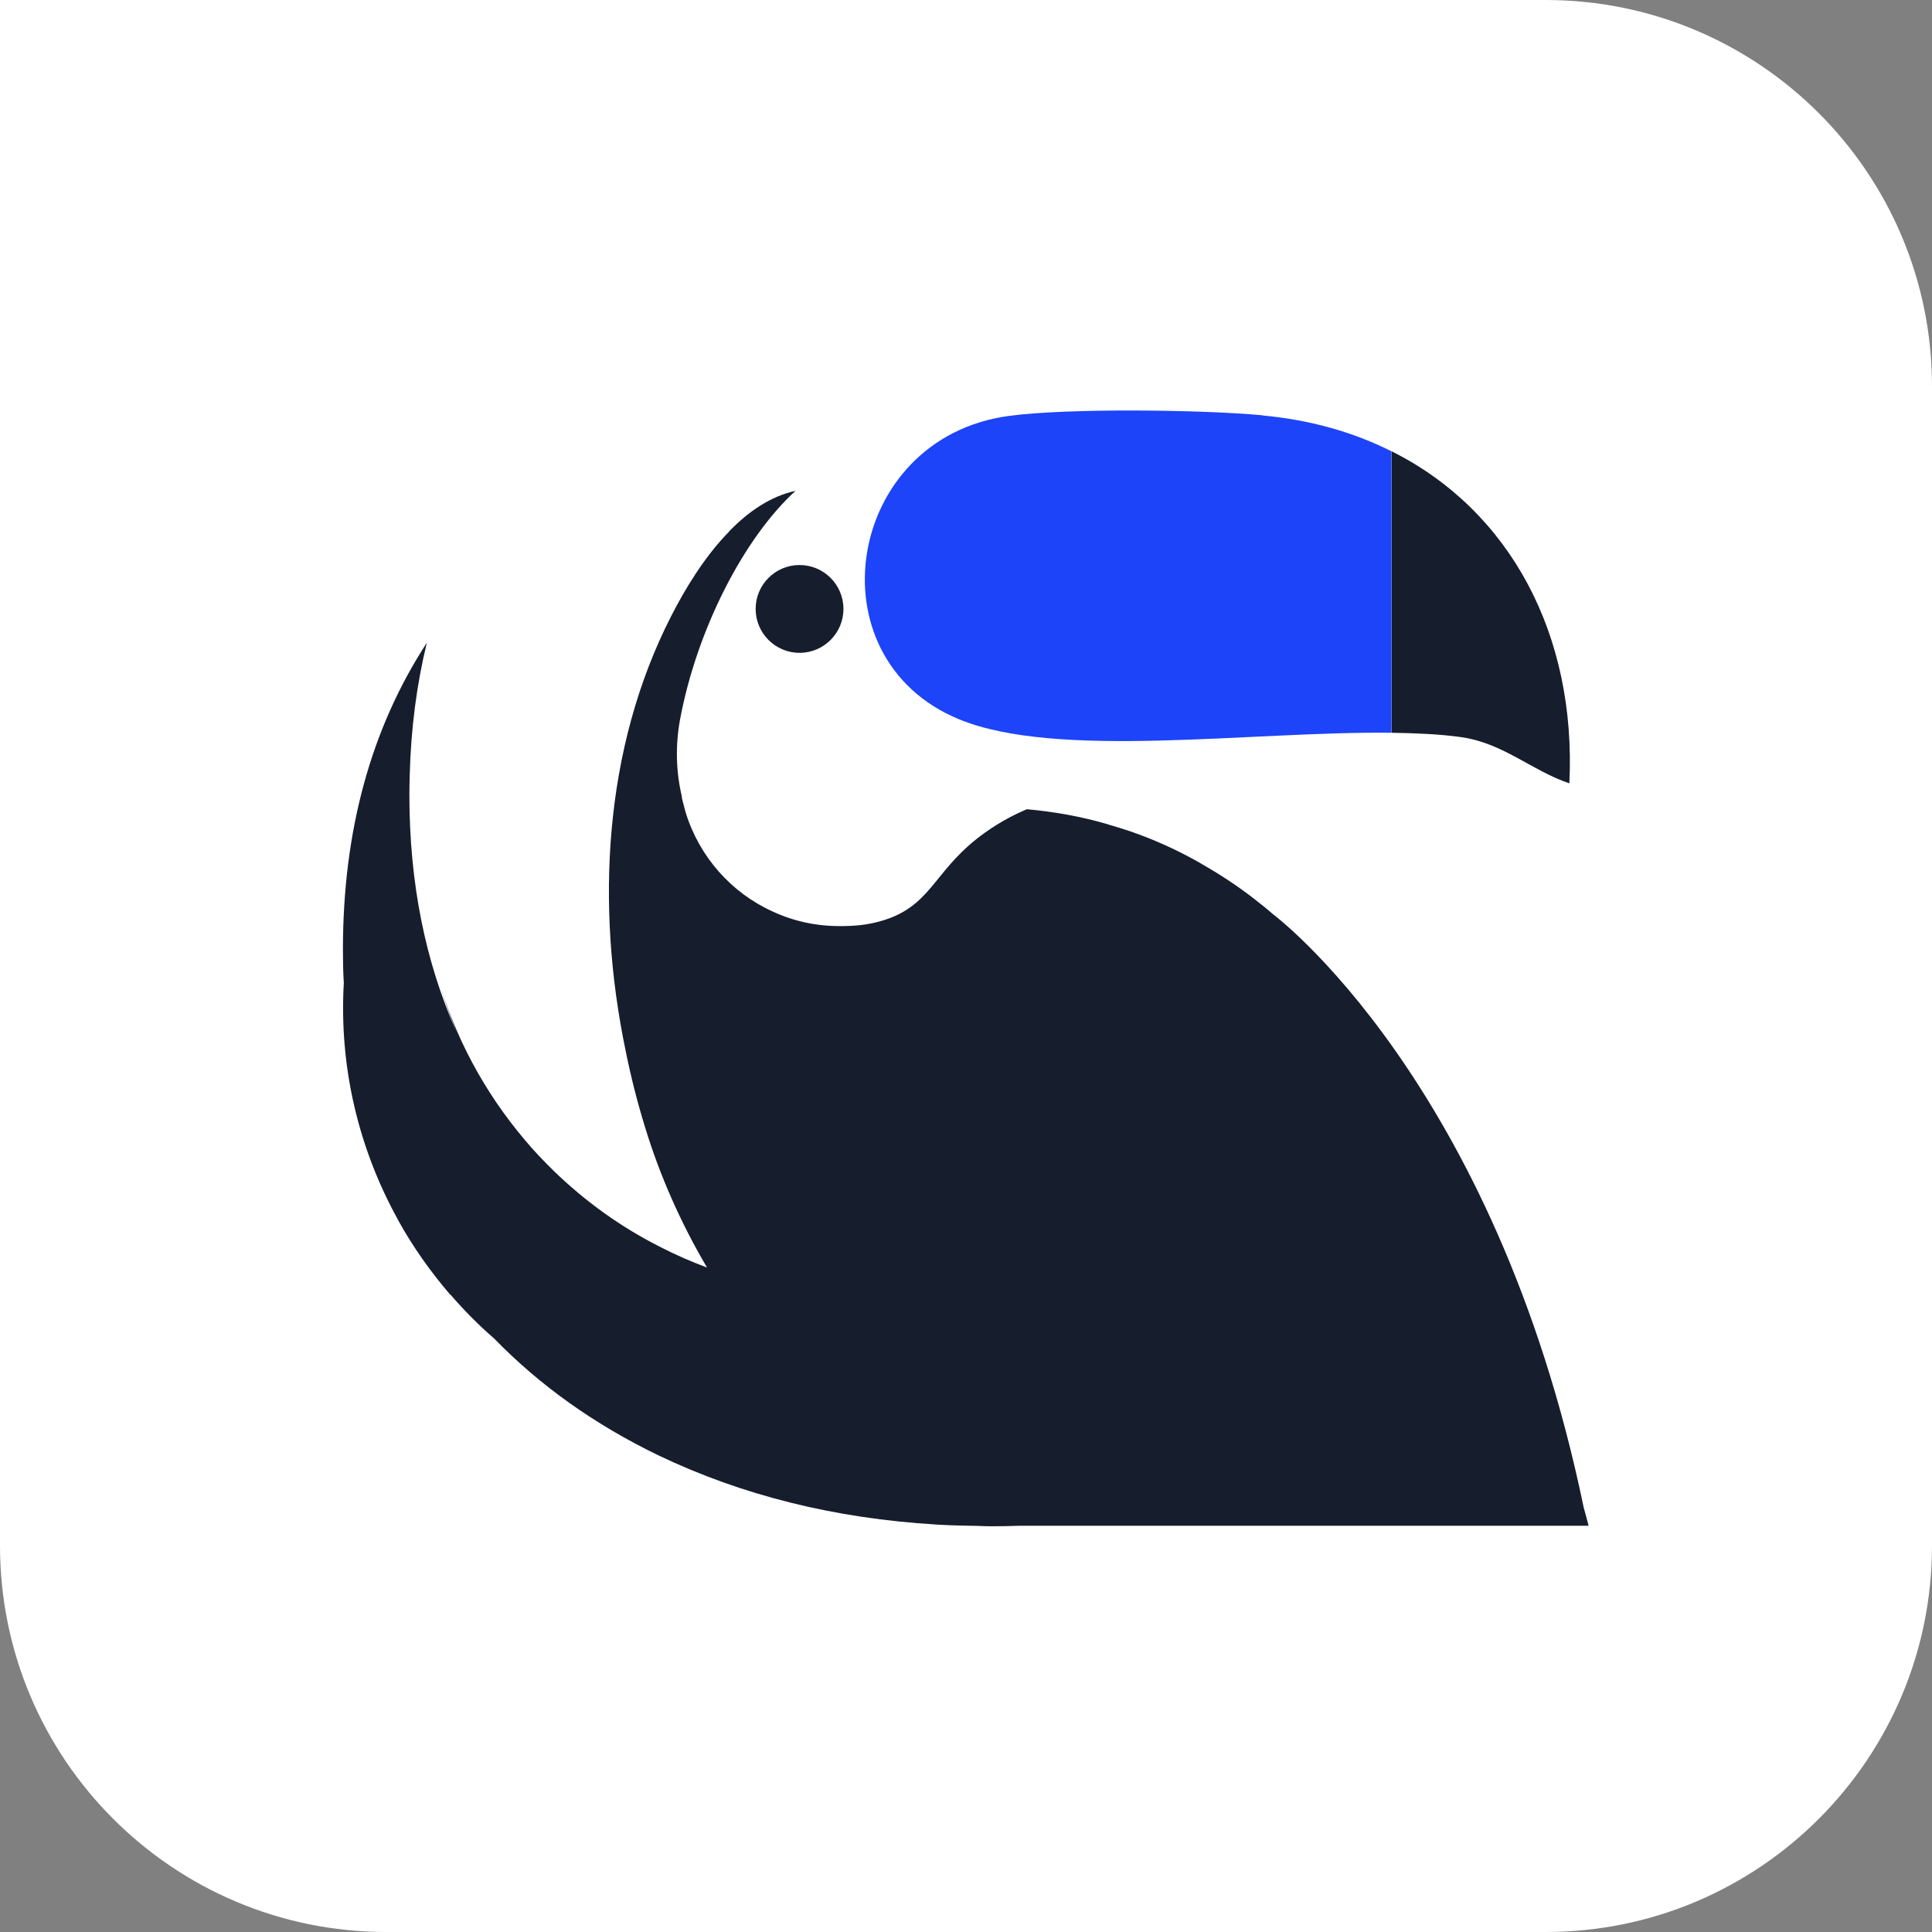 <svg width="400" height="400" viewBox="0 0 400 400" fill="none" xmlns="http://www.w3.org/2000/svg">
<rect x="0" y="0" width="400" height="400" fill="#808080" stroke="none"/>
<path d="M0 0H320C364.183 0 400 35.817 400 80V320C400 364.183 364.183 400 320 400H80C35.817 400 0 364.183 0 320V0Z" fill="white"/>
<g clip-path="url(#clip0_408_755)">
<path d="M165.537 135.162C170.556 135.162 174.625 131.092 174.625 126.071C174.625 121.051 170.556 116.981 165.537 116.981C160.518 116.981 156.449 121.051 156.449 126.071C156.449 131.092 160.518 135.162 165.537 135.162Z" fill="#161D2D"/>
<path d="M261.377 85.978C248.777 84.819 221.006 84.457 208.804 86.123C175.095 90.722 167.818 136.176 198.485 148.889C218.87 157.328 259.168 151.352 288.098 151.714V93.439C280.241 89.491 271.298 86.919 261.341 86.014L261.377 85.978Z" fill="#1D44F8"/>
<path d="M324.921 162.181C326.405 131.504 312.719 105.753 288.134 93.439V151.714C293.24 151.786 298.055 152.004 302.291 152.583C311.198 153.778 316.991 159.501 324.921 162.181Z" fill="#161D2D"/>
<path d="M327.89 312.124C309.497 223.39 263.513 189.236 263.513 189.236C262.717 188.548 261.884 187.823 261.015 187.171C257.322 184.165 253.339 181.485 249.175 179.095C248.632 178.769 248.089 178.443 247.546 178.153C243.237 175.763 238.712 173.734 233.968 172.105C232.593 171.634 231.18 171.199 229.768 170.801C229.515 170.692 229.225 170.62 228.972 170.547C223.686 169.026 218.218 168.048 212.606 167.541C210.542 168.41 207.429 169.895 204.025 172.322C193.851 179.529 193.272 186.519 184.473 189.996C182.699 190.685 180.925 191.119 179.332 191.373C177.015 191.735 175.023 191.735 173.792 191.735C168.868 191.735 164.197 190.685 159.997 188.729C151.416 184.853 144.79 177.392 141.966 168.229C141.713 167.36 141.495 166.418 141.242 165.477C141.206 165.332 141.169 165.187 141.169 164.97V164.897C139.938 159.718 139.83 154.321 140.771 149.106C144.247 130.309 154.059 111.33 164.704 101.624C159.526 102.747 154.964 105.898 151.018 109.954C150.982 109.99 150.945 110.027 150.945 110.063C145.84 115.278 141.821 121.942 138.925 127.629C124.949 155.01 123.283 187.57 129.547 217.631C130.633 222.991 131.973 228.279 133.566 233.422C136.607 243.382 140.952 253.233 146.383 262.433C143.088 261.202 139.83 259.789 136.68 258.159C128.642 254.103 121.219 248.815 114.557 242.332C112.53 240.34 110.574 238.312 108.764 236.138C100.183 226.034 94.173 214.625 90.733 202.673C91.783 206.367 93.05 210.061 94.535 213.683C88.017 199.087 84.759 182.68 84.759 164.571C84.759 163.159 84.795 161.782 84.831 160.406C85.085 150.772 86.279 141.645 88.379 133.061C76.757 150.917 71 172.105 71 196.588C71 198.906 71.036 201.224 71.181 203.506C70.167 221.072 74.331 237.841 82.224 252.219C82.297 252.364 82.405 252.509 82.442 252.654C85.447 258.087 89.031 263.157 93.086 267.902C93.195 267.974 93.231 268.047 93.304 268.083C96.092 271.306 99.097 274.349 102.319 277.138C111.805 286.88 123.138 294.957 136.354 301.331C153.697 309.625 172.815 314.37 193.815 315.638C196.096 315.782 198.449 315.855 200.766 315.891C202.251 315.891 203.735 316 205.256 316C207.248 316 209.203 315.963 211.122 315.891H328.904C328.578 314.623 328.252 313.392 327.89 312.124Z" fill="#161D2D"/>
</g>
<defs>
<clipPath id="clip0_408_755">
<rect width="257.904" height="231" fill="white" transform="translate(71 85)"/>
</clipPath>
</defs>
</svg>

